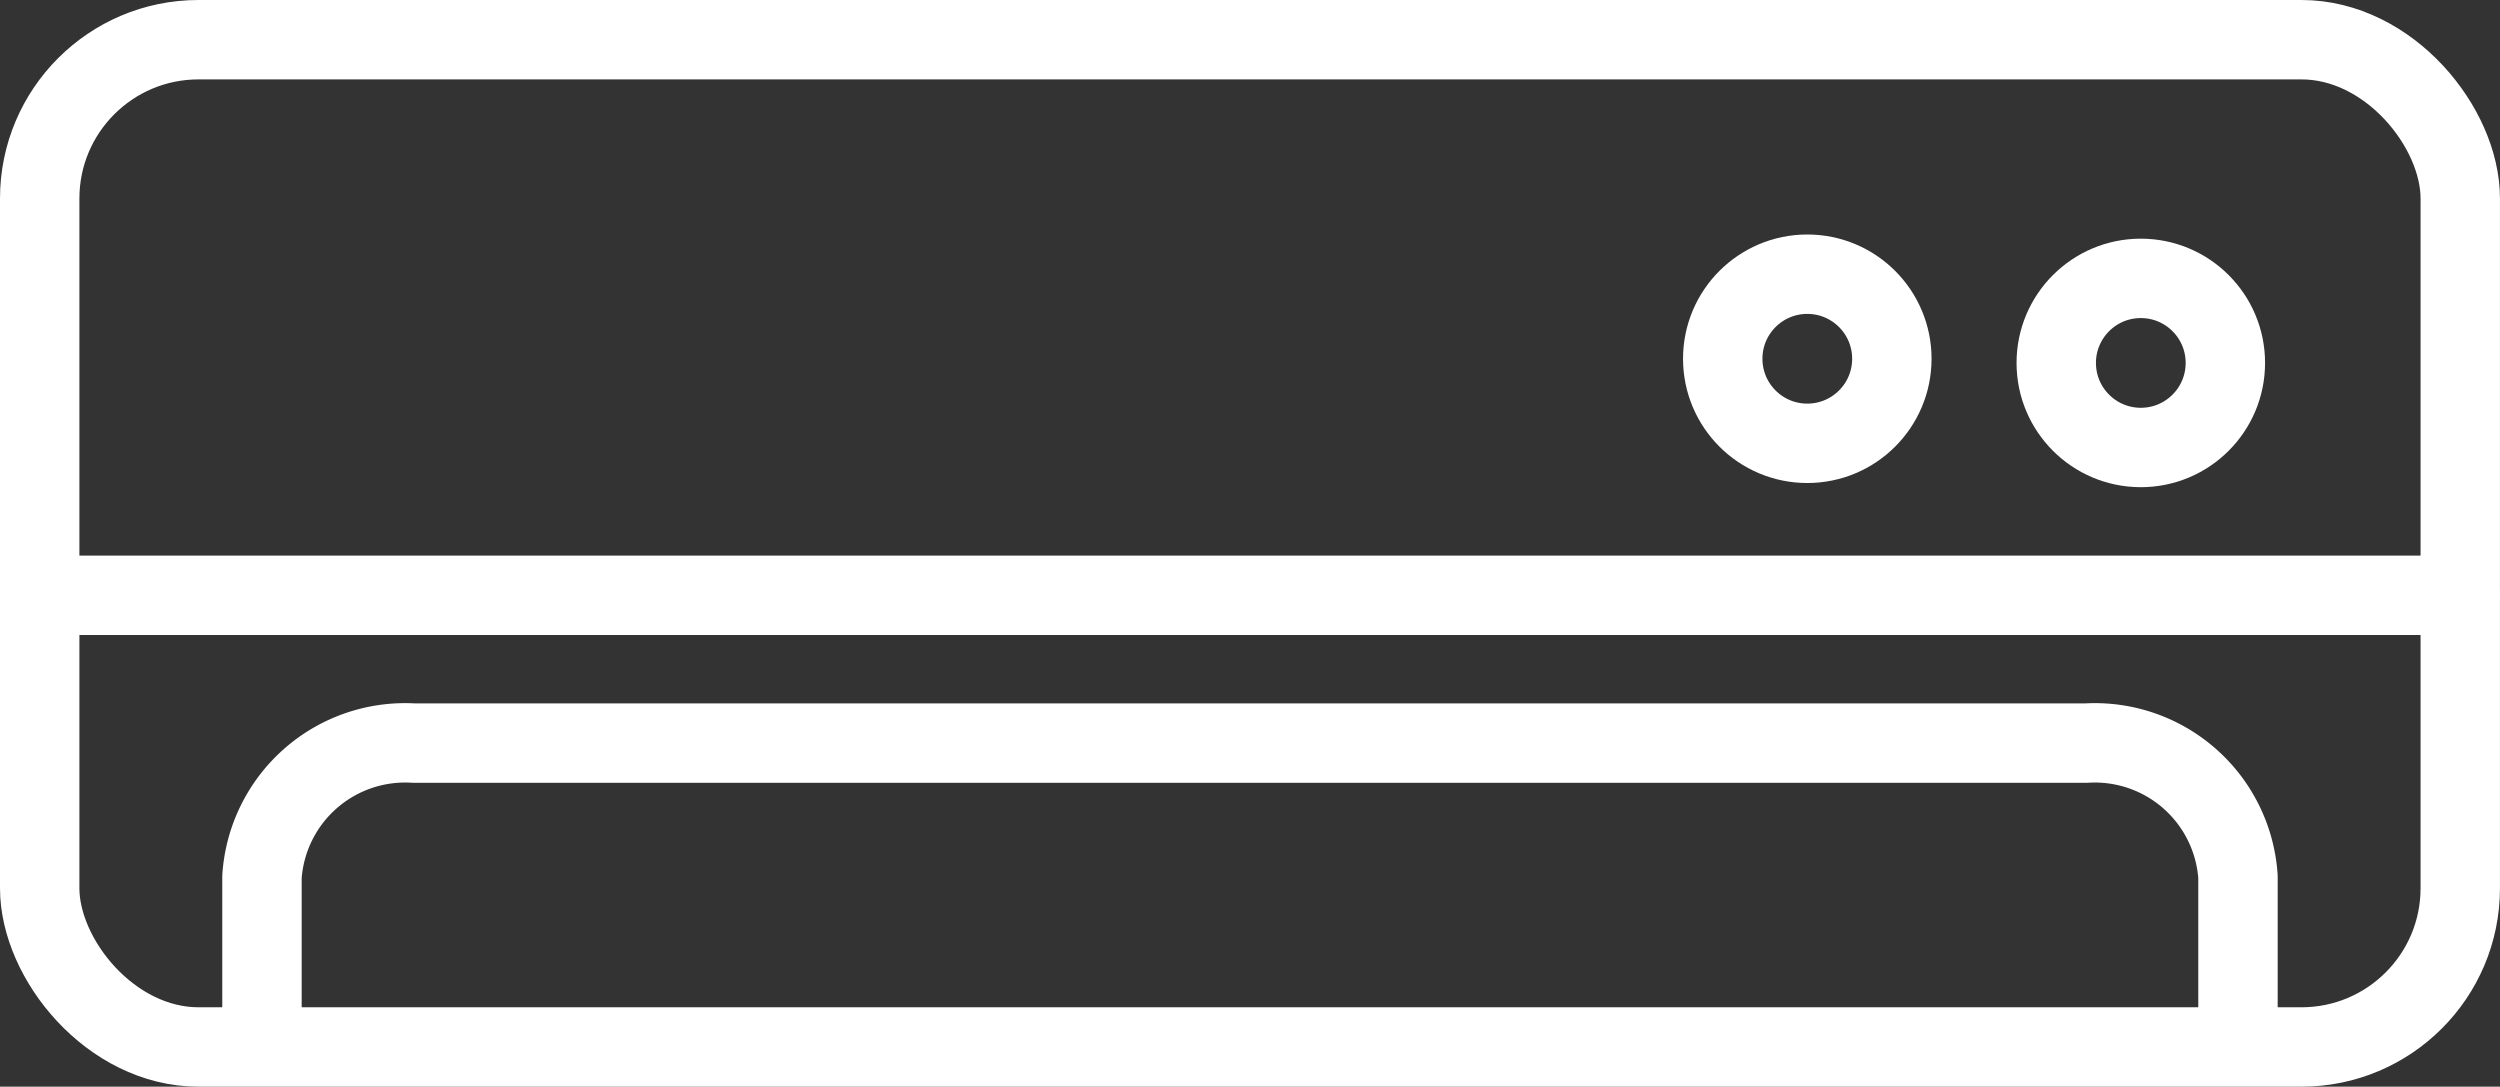 <svg height="27.373" viewBox="0 0 62.974 27.373" width="62.974" xmlns="http://www.w3.org/2000/svg"><rect x="0" y="0" width="62.974" height="27.373" fill="#333333" stroke="none"/><g fill="none" stroke="#fff" stroke-linecap="round" stroke-linejoin="round" stroke-width="2"><rect height="25.373" rx="4" width="60.973" x="1" y="1"/><path d="m23.371 77.144v-4.15a3.615 3.615 0 0 1 3.819-3.368h42.137a3.615 3.615 0 0 1 3.819 3.368v4.15" transform="translate(-16.772 -50.908)"/><path d="m1 14.995h60.973"/><circle cx="45.525" cy="9.037" r="2.13"/><circle cx="53.926" cy="9.142" r="2.13"/></g></svg>